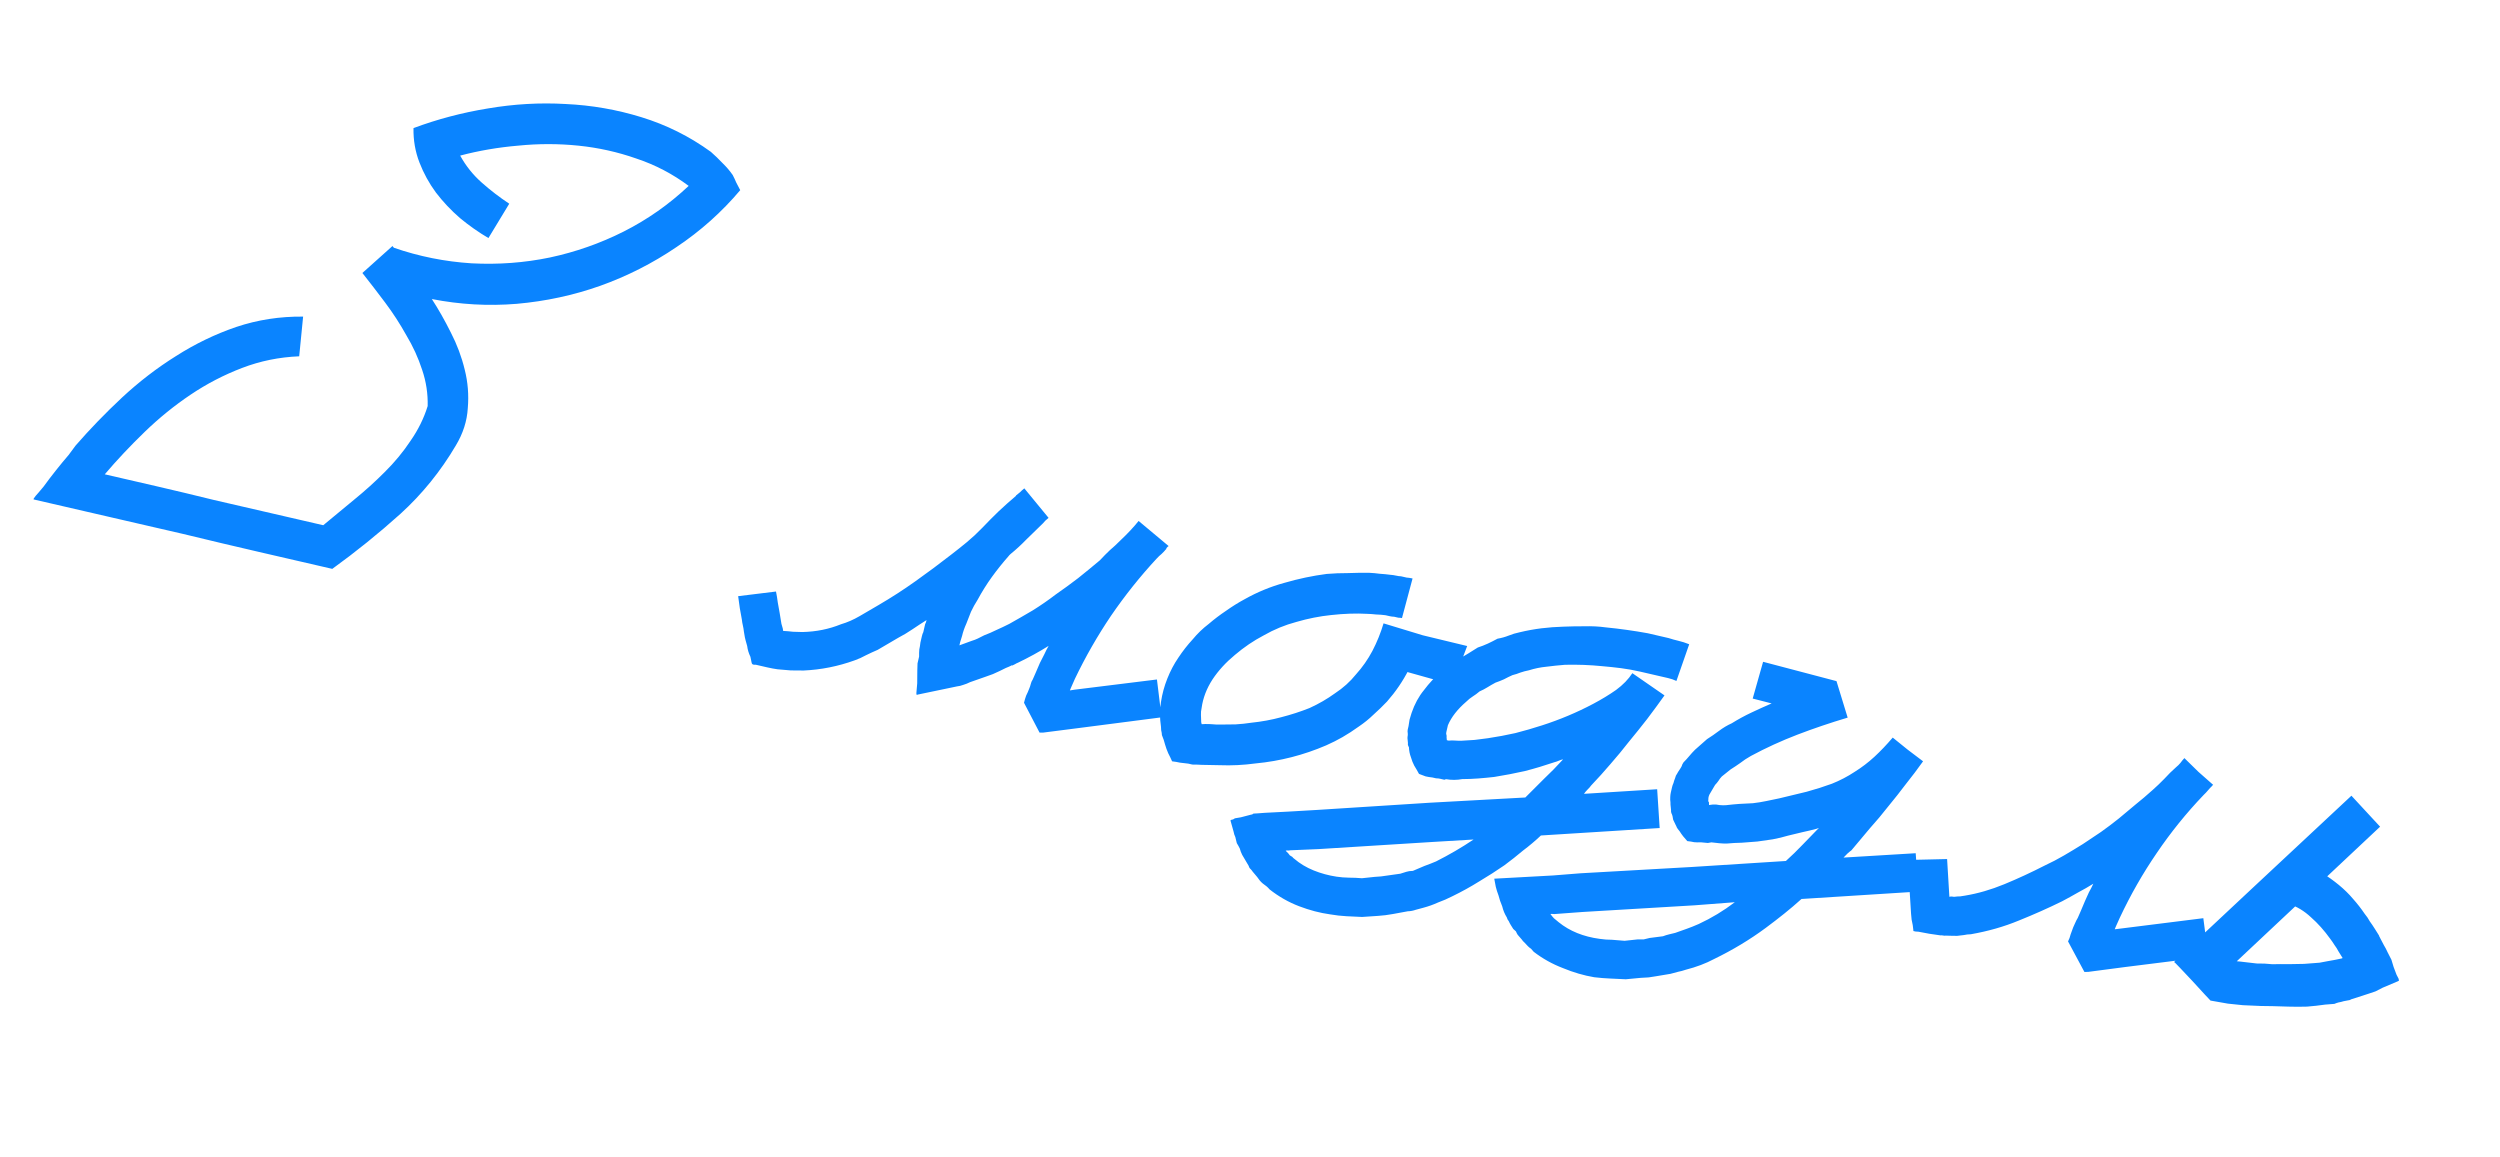 <?xml version="1.0" encoding="UTF-8"?> <svg xmlns="http://www.w3.org/2000/svg" width="188" height="87" viewBox="0 0 188 87" fill="none"><path d="M55.101 13.164C55.201 13.354 55.289 13.543 55.366 13.728C55.466 13.918 55.566 14.109 55.665 14.3C54.28 15.944 52.681 17.371 50.87 18.581C49.08 19.796 47.168 20.767 45.132 21.495C43.124 22.205 41.032 22.656 38.857 22.848C36.709 23.023 34.581 22.902 32.474 22.488C32.969 23.249 33.445 24.089 33.904 25.009C34.367 25.906 34.715 26.837 34.947 27.8C35.185 28.741 35.262 29.705 35.178 30.691C35.122 31.66 34.822 32.597 34.278 33.501C33.136 35.44 31.746 37.155 30.109 38.645C28.477 40.112 26.77 41.49 24.988 42.779C23.237 42.375 21.407 41.952 19.497 41.511C17.61 41.075 15.703 40.623 13.776 40.154C11.843 39.708 9.922 39.265 8.012 38.824C6.125 38.388 4.306 37.968 2.556 37.564C2.561 37.541 2.55 37.539 2.522 37.556C2.499 37.551 2.502 37.54 2.53 37.522L2.537 37.488L2.695 37.273C2.789 37.175 2.986 36.945 3.285 36.583C3.567 36.193 3.876 35.785 4.214 35.361C4.552 34.936 4.867 34.553 5.161 34.214C5.438 33.847 5.612 33.612 5.683 33.509C6.759 32.272 7.923 31.068 9.175 29.897C10.456 28.707 11.809 27.667 13.237 26.775C14.669 25.861 16.178 25.131 17.765 24.588C19.374 24.049 21.05 23.79 22.794 23.809L22.5 26.794C21.001 26.855 19.568 27.147 18.203 27.67C16.837 28.193 15.544 28.864 14.325 29.685C13.106 30.505 11.957 31.437 10.878 32.481C9.798 33.525 8.799 34.587 7.879 35.668C9.038 35.936 10.323 36.232 11.732 36.557C13.165 36.888 14.617 37.236 16.09 37.599C17.568 37.941 19.011 38.274 20.421 38.599C21.853 38.93 23.149 39.229 24.309 39.497C25.05 38.878 25.82 38.241 26.617 37.587C27.443 36.916 28.214 36.22 28.931 35.499C29.676 34.761 30.325 33.977 30.875 33.146C31.449 32.321 31.878 31.45 32.161 30.534C32.184 29.605 32.046 28.699 31.747 27.816C31.453 26.91 31.055 26.04 30.553 25.205C30.08 24.354 29.55 23.537 28.964 22.755C28.378 21.973 27.807 21.231 27.251 20.528L29.515 18.5C29.55 18.556 29.588 18.601 29.628 18.634C31.513 19.285 33.459 19.674 35.465 19.802C37.476 19.907 39.438 19.761 41.349 19.364C43.289 18.95 45.139 18.299 46.9 17.413C48.69 16.509 50.319 15.364 51.788 13.979C50.583 13.079 49.269 12.392 47.845 11.92C46.45 11.43 45.003 11.108 43.506 10.954C42.009 10.8 40.501 10.799 38.981 10.951C37.467 11.08 36.008 11.33 34.605 11.701C35.027 12.469 35.565 13.144 36.221 13.726C36.877 14.309 37.569 14.839 38.296 15.319L36.73 17.902C35.992 17.469 35.281 16.969 34.597 16.404C33.918 15.817 33.312 15.174 32.779 14.476C32.269 13.783 31.856 13.03 31.541 12.215C31.226 11.4 31.078 10.539 31.095 9.633C32.878 8.967 34.739 8.475 36.681 8.157C38.65 7.821 40.603 7.709 42.541 7.822C44.484 7.911 46.384 8.242 48.239 8.814C50.117 9.391 51.857 10.259 53.457 11.419C53.756 11.68 54.05 11.963 54.338 12.269C54.632 12.553 54.886 12.851 55.101 13.164ZM87.35 53.943L81.167 54.743L78.465 55.089L78.176 55.094L77.006 52.849C77.048 52.667 77.102 52.487 77.166 52.311C77.254 52.139 77.33 51.965 77.395 51.789C77.444 51.68 77.481 51.569 77.508 51.456C77.539 51.319 77.591 51.199 77.662 51.096L77.891 50.574L78.2 49.855C78.326 49.621 78.436 49.407 78.528 49.213C78.626 48.996 78.736 48.782 78.856 48.57C78.129 49.025 77.361 49.446 76.553 49.834C76.474 49.864 76.393 49.905 76.309 49.958C76.253 49.992 76.186 50.025 76.107 50.055L76.115 50.02C75.952 50.103 75.792 50.173 75.635 50.233C75.5 50.298 75.351 50.371 75.189 50.453C75.003 50.53 74.829 50.61 74.666 50.692C74.509 50.751 74.326 50.817 74.118 50.889L72.946 51.3C72.783 51.383 72.612 51.451 72.431 51.505C72.274 51.564 72.122 51.601 71.975 51.615L70.994 51.82L69.031 52.229C69.003 52.246 68.978 52.252 68.955 52.247L68.921 52.239L68.911 52.129L68.932 51.882L68.974 51.389L68.982 50.421L68.998 49.886L69.116 49.374C69.112 49.182 69.117 49.004 69.131 48.839C69.168 48.68 69.196 48.507 69.215 48.32L69.326 47.842C69.357 47.706 69.392 47.606 69.431 47.543L69.572 46.929C69.606 46.889 69.641 46.79 69.677 46.63C69.314 46.858 68.961 47.088 68.62 47.32C68.279 47.553 67.918 47.769 67.537 47.968L65.999 48.87C65.707 48.995 65.412 49.13 65.115 49.277C64.84 49.429 64.56 49.556 64.273 49.657C63.019 50.11 61.739 50.365 60.432 50.423C60.121 50.423 59.798 50.42 59.464 50.415C59.135 50.387 58.807 50.359 58.478 50.331C58.222 50.296 57.958 50.247 57.686 50.184C57.413 50.121 57.129 50.055 56.833 49.987C56.635 50.013 56.53 49.953 56.516 49.806C56.479 49.654 56.451 49.516 56.432 49.392C56.302 49.122 56.221 48.852 56.188 48.581L56.07 48.159L56.015 47.93L55.939 47.482C55.925 47.335 55.899 47.185 55.863 47.033C55.826 46.881 55.801 46.731 55.787 46.585C55.675 46.032 55.582 45.448 55.509 44.832L58.355 44.483C58.411 44.76 58.456 45.033 58.489 45.305C58.527 45.553 58.574 45.815 58.63 46.092L58.764 46.913L58.864 47.259L58.893 47.445C59.153 47.458 59.4 47.479 59.632 47.508C59.87 47.515 60.108 47.522 60.346 47.529C61.381 47.505 62.348 47.309 63.247 46.942C63.709 46.809 64.175 46.605 64.646 46.331L66.057 45.507C67.026 44.941 67.955 44.341 68.843 43.708C69.76 43.057 70.656 42.39 71.532 41.707C71.94 41.394 72.336 41.078 72.721 40.76C73.106 40.441 73.487 40.086 73.865 39.695C74.276 39.263 74.682 38.853 75.082 38.467C75.511 38.063 75.948 37.673 76.394 37.297L76.402 37.263C76.519 37.17 76.622 37.087 76.711 37.011C76.806 36.913 76.912 36.818 77.029 36.725L78.852 38.942C78.645 39.11 78.507 39.246 78.435 39.349C78.001 39.776 77.584 40.182 77.183 40.569C76.805 40.96 76.41 41.324 75.997 41.66C75.964 41.7 75.934 41.729 75.906 41.746C75.906 41.746 75.889 41.767 75.856 41.807C75.401 42.324 74.98 42.85 74.594 43.383C74.207 43.917 73.847 44.492 73.513 45.109C73.326 45.401 73.161 45.699 73.019 46.001C72.906 46.286 72.79 46.583 72.671 46.891C72.524 47.216 72.416 47.526 72.348 47.822L72.203 48.291L72.156 48.496L72.148 48.53L73.051 48.2C73.231 48.145 73.388 48.086 73.523 48.021C73.686 47.939 73.848 47.857 74.011 47.775C74.326 47.656 74.632 47.523 74.929 47.376C75.249 47.234 75.572 47.081 75.897 46.917C76.502 46.578 77.096 46.236 77.679 45.891C78.266 45.524 78.837 45.129 79.389 44.706C79.959 44.311 80.521 43.901 81.073 43.478C81.631 43.032 82.178 42.584 82.713 42.133C82.969 41.856 83.219 41.603 83.464 41.372C83.731 41.146 83.99 40.907 84.24 40.653C84.791 40.134 85.252 39.642 85.623 39.176L87.881 41.063C87.825 41.098 87.764 41.156 87.698 41.236L87.724 41.278L87.682 41.304C87.582 41.425 87.471 41.543 87.349 41.658C87.231 41.751 87.109 41.866 86.981 42.005C85.738 43.346 84.592 44.782 83.544 46.312C82.525 47.824 81.622 49.4 80.837 51.039L80.535 51.723L80.454 51.92L80.826 51.862L87.002 51.097L87.35 53.943ZM106.997 47.775C106.724 48.646 106.369 49.51 105.932 50.367C105.495 51.224 104.952 52.02 104.303 52.757C103.986 53.09 103.647 53.419 103.285 53.743C102.945 54.072 102.577 54.37 102.18 54.637C101.778 54.928 101.369 55.192 100.955 55.432C100.568 55.654 100.162 55.859 99.735 56.048C98.033 56.781 96.264 57.235 94.428 57.409C93.513 57.533 92.617 57.578 91.739 57.543C91.524 57.541 91.297 57.537 91.059 57.53C90.844 57.528 90.618 57.524 90.38 57.517L89.989 57.498C89.87 57.495 89.763 57.494 89.666 57.495C89.576 57.474 89.473 57.451 89.359 57.425C89.15 57.4 88.94 57.376 88.73 57.351C88.548 57.309 88.352 57.276 88.142 57.251C88.048 57.038 87.951 56.836 87.851 56.645C87.757 56.432 87.676 56.21 87.61 55.979C87.568 55.85 87.535 55.734 87.51 55.633C87.463 55.526 87.418 55.408 87.376 55.279C87.375 55.182 87.356 55.058 87.319 54.906L87.306 54.652C87.26 54.33 87.235 54.025 87.23 53.736C87.23 53.425 87.255 53.107 87.306 52.784C87.397 52.182 87.556 51.596 87.784 51.026C88.011 50.456 88.287 49.933 88.613 49.457C88.943 48.959 89.3 48.503 89.683 48.088C90.049 47.646 90.449 47.259 90.885 46.929C91.303 46.57 91.738 46.24 92.191 45.937C92.65 45.612 93.111 45.323 93.576 45.072C94.54 44.528 95.546 44.113 96.593 43.828C97.646 43.521 98.704 43.298 99.765 43.16C100.302 43.116 100.834 43.095 101.36 43.097C101.892 43.076 102.432 43.069 102.981 43.076C103.242 43.088 103.5 43.112 103.755 43.147C104.039 43.165 104.308 43.191 104.563 43.226C104.705 43.235 104.844 43.255 104.98 43.286C105.117 43.318 105.244 43.335 105.363 43.339C105.5 43.37 105.636 43.402 105.773 43.433C105.914 43.442 106.065 43.465 106.224 43.501L105.429 46.479C105.36 46.463 105.267 46.453 105.148 46.45C105.057 46.429 104.955 46.405 104.841 46.379C104.722 46.376 104.606 46.361 104.492 46.334C104.401 46.313 104.299 46.29 104.185 46.264C103.953 46.234 103.717 46.215 103.48 46.209C103.27 46.184 103.046 46.168 102.808 46.161C101.981 46.114 101.076 46.144 100.093 46.253C99.234 46.342 98.368 46.513 97.496 46.767C96.628 46.998 95.808 47.335 95.035 47.779C94.272 48.178 93.548 48.669 92.862 49.253C92.182 49.815 91.621 50.428 91.181 51.092C90.735 51.779 90.462 52.495 90.362 53.238C90.32 53.42 90.303 53.596 90.312 53.765C90.321 53.935 90.327 54.116 90.331 54.308L90.367 54.46L90.622 54.447C90.814 54.444 90.992 54.449 91.157 54.463C91.344 54.482 91.534 54.49 91.726 54.487C92.134 54.485 92.53 54.481 92.915 54.474C93.327 54.449 93.72 54.408 94.092 54.35C94.878 54.268 95.628 54.13 96.343 53.936C97.081 53.747 97.793 53.517 98.479 53.244C99.175 52.926 99.811 52.558 100.386 52.14C101.007 51.732 101.536 51.256 101.973 50.71C102.456 50.175 102.867 49.587 103.206 48.947C103.551 48.284 103.83 47.594 104.043 46.877L106.997 47.775ZM106.997 47.775L110.331 48.581L109.229 51.487L103.358 49.844L106.997 47.775ZM115.877 62.828C115.449 63.232 115.003 63.608 114.539 63.956C114.093 64.332 113.624 64.703 113.133 65.068C112.535 65.481 111.903 65.886 111.236 66.283C110.593 66.685 109.92 67.057 109.219 67.398C108.865 67.579 108.506 67.736 108.14 67.867C107.792 68.026 107.427 68.157 107.044 68.26C106.864 68.315 106.672 68.366 106.469 68.415C106.261 68.487 106.061 68.525 105.869 68.528L104.743 68.735L104.184 68.822L103.633 68.874L102.429 68.955C102.05 68.939 101.659 68.921 101.257 68.9C100.854 68.879 100.446 68.833 100.032 68.761C99.266 68.656 98.486 68.452 97.694 68.149C96.902 67.847 96.161 67.424 95.472 66.882C95.397 66.793 95.319 66.715 95.239 66.649C95.159 66.582 95.067 66.513 94.963 66.441C94.883 66.375 94.805 66.297 94.73 66.208C94.655 66.119 94.591 66.032 94.538 65.948L94.2 65.547C94.165 65.491 94.119 65.432 94.061 65.371C93.981 65.305 93.928 65.221 93.904 65.119L93.413 64.287C93.331 64.125 93.272 63.967 93.235 63.815C93.17 63.681 93.094 63.543 93.007 63.403C92.97 63.251 92.933 63.099 92.897 62.947C92.832 62.812 92.79 62.683 92.771 62.559L92.535 61.714L92.543 61.68L92.585 61.654L92.737 61.617L92.863 61.538L93.311 61.462L94.114 61.252C94.137 61.258 94.162 61.251 94.19 61.234C94.195 61.211 94.223 61.194 94.274 61.181L94.528 61.168L95.114 61.124L96.895 61.032L99.007 60.909L107.538 60.364L114.705 59.971C115.172 59.505 115.639 59.038 116.106 58.571C116.596 58.109 117.065 57.631 117.515 57.136L117.523 57.102C117.421 57.126 117.317 57.162 117.21 57.209C117.104 57.256 117 57.292 116.898 57.317C116.144 57.574 115.399 57.797 114.66 57.986C113.928 58.152 113.163 58.298 112.368 58.426C111.95 58.473 111.546 58.512 111.156 58.541C110.766 58.571 110.367 58.587 109.959 58.588C109.559 58.664 109.151 58.665 108.737 58.594L108.619 58.638L108.516 58.614L108.278 58.559C108.187 58.538 108.093 58.529 107.997 58.531C107.906 58.51 107.815 58.489 107.724 58.468C107.537 58.448 107.364 58.42 107.205 58.383C107.051 58.324 106.886 58.262 106.709 58.197C106.592 57.979 106.472 57.771 106.35 57.575C106.25 57.385 106.167 57.174 106.101 56.943C106.011 56.707 105.962 56.456 105.951 56.19C105.881 56.078 105.857 55.977 105.878 55.886L105.857 55.666C105.837 55.541 105.836 55.445 105.851 55.377C105.867 55.309 105.872 55.238 105.865 55.165C105.845 55.04 105.844 54.944 105.859 54.876C105.88 54.785 105.901 54.694 105.922 54.603L105.998 54.118L106.151 53.614C106.376 52.948 106.689 52.373 107.087 51.891C107.469 51.38 107.882 50.937 108.328 50.561C108.545 50.347 108.766 50.171 108.989 50.031C109.241 49.874 109.482 49.714 109.711 49.551C109.958 49.416 110.193 49.279 110.417 49.139C110.669 48.982 110.906 48.833 111.13 48.693C111.389 48.609 111.639 48.511 111.881 48.4C112.122 48.288 112.366 48.164 112.613 48.03C112.912 47.979 113.193 47.9 113.457 47.794C113.721 47.687 113.992 47.606 114.268 47.55C114.826 47.415 115.376 47.315 115.918 47.248C116.46 47.182 117.009 47.141 117.563 47.125C118.095 47.104 118.624 47.095 119.15 47.096C119.704 47.081 120.237 47.108 120.748 47.178C121.286 47.23 121.822 47.294 122.356 47.37C122.889 47.445 123.409 47.529 123.914 47.621L125.483 47.984C125.728 48.064 125.975 48.133 126.225 48.191C126.475 48.249 126.743 48.334 127.028 48.448L126.067 51.208C125.873 51.115 125.663 51.042 125.435 50.99C125.208 50.938 124.981 50.885 124.753 50.833L123.321 50.502C122.866 50.397 122.395 50.312 121.907 50.247C121.442 50.188 120.963 50.137 120.469 50.095C119.556 50.004 118.63 49.97 117.691 49.992C117.228 50.029 116.762 50.077 116.293 50.137C115.852 50.178 115.412 50.269 114.973 50.407C114.748 50.45 114.531 50.508 114.323 50.58C114.137 50.657 113.943 50.72 113.74 50.769C113.527 50.863 113.311 50.969 113.092 51.086C112.879 51.18 112.668 51.263 112.46 51.335C112.241 51.452 112.034 51.572 111.838 51.694C111.67 51.799 111.48 51.899 111.266 51.993C111.088 52.144 110.915 52.272 110.747 52.376C110.579 52.481 110.417 52.612 110.262 52.767C109.604 53.334 109.145 53.922 108.884 54.533L108.829 54.771L108.774 55.01C108.748 55.124 108.743 55.195 108.761 55.222C108.79 55.301 108.797 55.375 108.782 55.443L108.803 55.663L108.939 55.695C109.086 55.681 109.23 55.678 109.372 55.687C109.536 55.701 109.715 55.706 109.907 55.703C110.246 55.685 110.574 55.665 110.891 55.642C111.235 55.602 111.569 55.559 111.89 55.514C112.585 55.411 113.273 55.282 113.955 55.129C114.642 54.952 115.31 54.759 115.957 54.549C117.302 54.117 118.588 53.576 119.816 52.925C120.444 52.592 121.015 52.244 121.529 51.884C122.048 51.501 122.457 51.081 122.754 50.623L125.17 52.294C124.745 52.89 124.309 53.484 123.861 54.075C123.418 54.643 122.965 55.209 122.499 55.772C122.057 56.34 121.591 56.904 121.103 57.461C120.643 58.002 120.161 58.537 119.655 59.067C119.584 59.17 119.486 59.279 119.364 59.395C119.27 59.493 119.186 59.593 119.115 59.696L124.619 59.351L124.807 62.268L115.877 62.828ZM107.991 64.779C108.479 64.533 108.958 64.272 109.429 63.998C109.899 63.723 110.361 63.435 110.814 63.132L107.719 63.316L99.153 63.852L97.049 63.941C96.925 63.961 96.84 63.965 96.795 63.955C96.744 63.967 96.707 63.97 96.685 63.965L96.711 64.007C96.769 64.068 96.817 64.115 96.858 64.149C96.893 64.205 96.939 64.263 96.997 64.325C97.082 64.368 97.145 64.407 97.186 64.44C97.221 64.496 97.27 64.543 97.332 64.582C97.752 64.942 98.236 65.233 98.783 65.455C99.331 65.677 99.905 65.834 100.507 65.925C100.807 65.971 101.125 65.996 101.459 66.001C101.77 66.001 102.09 66.015 102.419 66.043L103.377 65.941L103.851 65.907L104.334 65.839L105.3 65.703C105.48 65.648 105.634 65.6 105.764 65.558C105.893 65.516 106.054 65.494 106.247 65.49C106.539 65.366 106.831 65.242 107.123 65.118C107.41 65.016 107.699 64.903 107.991 64.779ZM144.257 67.046L135.472 67.603C135.048 67.985 134.616 68.352 134.176 68.705C133.735 69.058 133.269 69.418 132.777 69.783C131.593 70.659 130.3 71.438 128.897 72.12C128.269 72.454 127.561 72.722 126.772 72.923C126.564 72.995 126.372 73.046 126.197 73.078C126.017 73.132 125.826 73.183 125.623 73.232L124.539 73.413L123.981 73.5L123.362 73.536L122.26 73.641C121.857 73.62 121.467 73.602 121.087 73.586C120.708 73.57 120.308 73.538 119.888 73.489C119.105 73.356 118.319 73.127 117.533 72.801C116.74 72.499 116.008 72.09 115.337 71.576C115.279 71.515 115.213 71.44 115.138 71.35C115.034 71.279 114.954 71.212 114.896 71.151C114.798 71.056 114.712 70.965 114.637 70.876C114.556 70.809 114.49 70.734 114.437 70.65L114.125 70.29C114.073 70.207 114.031 70.125 114.002 70.046C113.944 69.985 113.875 69.921 113.795 69.855L113.611 69.561C113.558 69.477 113.509 69.382 113.461 69.275C113.386 69.186 113.336 69.091 113.312 68.989C113.155 68.737 113.039 68.459 112.966 68.155C112.842 67.863 112.749 67.59 112.688 67.336C112.599 67.1 112.529 66.881 112.481 66.678C112.437 66.452 112.399 66.252 112.368 66.077L116.77 65.836L118.855 65.671L127.227 65.197L134.299 64.746C134.722 64.365 135.14 63.959 135.551 63.527C135.962 63.095 136.37 62.674 136.776 62.265C136.753 62.26 136.714 62.275 136.658 62.31C136.275 62.413 135.894 62.505 135.517 62.585C135.162 62.671 134.807 62.756 134.452 62.842C134.091 62.95 133.711 63.042 133.31 63.117C132.938 63.175 132.554 63.23 132.159 63.282C131.769 63.312 131.379 63.342 130.989 63.372C130.604 63.379 130.228 63.4 129.861 63.434C129.668 63.438 129.478 63.43 129.291 63.411C129.127 63.397 128.928 63.375 128.696 63.345L128.433 63.392L127.906 63.342C127.737 63.351 127.57 63.349 127.405 63.334C127.246 63.298 127.073 63.27 126.886 63.251C126.793 63.133 126.689 63.014 126.574 62.891C126.481 62.774 126.391 62.645 126.303 62.505L126.164 62.33C126.129 62.274 126.103 62.232 126.086 62.204C126.073 62.153 126.05 62.1 126.015 62.044L125.821 61.64C125.796 61.538 125.781 61.451 125.774 61.377C125.749 61.276 125.719 61.197 125.684 61.141C125.66 61.04 125.653 60.966 125.663 60.921C125.651 60.87 125.644 60.797 125.642 60.7C125.623 60.576 125.615 60.455 125.619 60.336C125.6 60.212 125.594 60.079 125.603 59.937C125.607 59.818 125.622 59.702 125.648 59.588C125.679 59.452 125.711 59.315 125.742 59.179C125.763 59.088 125.798 58.988 125.847 58.88C125.874 58.766 125.914 58.644 125.968 58.513C125.999 58.376 126.048 58.268 126.115 58.187C126.159 58.102 126.216 58.007 126.288 57.904C126.36 57.801 126.418 57.706 126.461 57.621C126.482 57.53 126.529 57.433 126.6 57.33C126.756 57.174 126.9 57.016 127.033 56.855C127.166 56.694 127.31 56.536 127.466 56.38L128.369 55.583C128.676 55.39 128.976 55.184 129.266 54.964C129.584 54.726 129.903 54.536 130.223 54.394C130.699 54.097 131.192 53.828 131.703 53.587C132.214 53.345 132.722 53.115 133.227 52.897L131.803 52.532L132.585 49.767L138.104 51.221L138.944 53.965C137.632 54.357 136.372 54.784 135.163 55.247C133.955 55.711 132.79 56.244 131.669 56.847C131.366 57.017 131.098 57.194 130.863 57.38C130.634 57.542 130.394 57.702 130.142 57.86L129.481 58.39C129.386 58.488 129.301 58.599 129.224 58.725C129.152 58.829 129.069 58.929 128.974 59.027C128.854 59.239 128.736 59.439 128.62 59.628C128.51 59.794 128.459 59.962 128.468 60.132C128.457 60.177 128.458 60.225 128.47 60.276C128.511 60.309 128.526 60.348 128.515 60.394C128.51 60.417 128.511 60.465 128.518 60.538L128.814 60.499C128.984 60.49 129.148 60.504 129.307 60.541C129.494 60.56 129.661 60.563 129.808 60.549C130.153 60.508 130.483 60.477 130.8 60.454C131.139 60.437 131.479 60.419 131.818 60.402C132.162 60.362 132.498 60.308 132.825 60.239C133.152 60.171 133.479 60.103 133.806 60.035L135.861 59.539C136.525 59.358 137.158 59.156 137.76 58.936C138.367 58.693 138.939 58.394 139.476 58.039C140.007 57.707 140.502 57.33 140.958 56.909C141.415 56.487 141.873 56.006 142.333 55.466L143.453 56.371L144.615 57.25C144.19 57.846 143.759 58.417 143.321 58.963C142.907 59.514 142.467 60.071 142.002 60.634C141.559 61.202 141.097 61.754 140.614 62.289C140.154 62.829 139.691 63.381 139.226 63.944C139.025 64.089 138.827 64.271 138.633 64.49L144.061 64.162L144.257 67.046ZM127.746 69.484C128.711 69.036 129.615 68.49 130.458 67.847L127.423 68.08L119.01 68.581L116.89 68.738C116.771 68.734 116.7 68.73 116.678 68.725C116.627 68.737 116.59 68.74 116.568 68.735L116.602 68.743C116.654 68.827 116.738 68.93 116.853 69.052C116.934 69.119 116.994 69.169 117.034 69.202C117.075 69.235 117.135 69.285 117.215 69.352C118.043 70.022 119.072 70.439 120.303 70.603C120.604 70.649 120.91 70.671 121.221 70.671C121.527 70.694 121.845 70.72 122.173 70.748L123.131 70.645L123.598 70.645L124.054 70.535L125.054 70.407C125.211 70.347 125.366 70.299 125.518 70.263C125.67 70.226 125.823 70.189 125.975 70.153C126.262 70.051 126.548 69.95 126.835 69.848C127.122 69.747 127.426 69.625 127.746 69.484ZM166.065 71.937L159.814 72.72L157.036 73.085L156.747 73.09L155.517 70.794C155.604 70.623 155.669 70.447 155.711 70.265C155.776 70.088 155.841 69.911 155.905 69.735C155.954 69.626 156.003 69.518 156.052 69.409C156.106 69.278 156.172 69.15 156.249 69.024L156.477 68.502L156.795 67.749C156.893 67.532 156.991 67.315 157.089 67.098C157.209 66.887 157.319 66.672 157.417 66.456C157.053 66.683 156.666 66.905 156.257 67.122C155.871 67.344 155.473 67.563 155.063 67.78C154.037 68.285 152.956 68.766 151.821 69.223C150.708 69.684 149.503 70.029 148.206 70.256C148.013 70.26 147.841 70.28 147.689 70.316C147.542 70.33 147.37 70.35 147.172 70.377C147.076 70.378 146.909 70.376 146.671 70.369L146.314 70.358C146.263 70.37 146.204 70.369 146.136 70.353C146.068 70.337 145.997 70.333 145.923 70.34L145.089 70.219L144.263 70.064L144.05 70.051L143.948 70.027L143.88 70.012L143.888 69.978L143.838 69.571C143.801 69.419 143.773 69.281 143.754 69.156C143.74 69.01 143.726 68.863 143.712 68.716L143.461 64.67L146.422 64.6L146.593 67.441L146.669 67.423C146.742 67.416 146.802 67.417 146.847 67.428C146.915 67.444 146.975 67.445 147.025 67.433C147.15 67.414 147.271 67.406 147.39 67.41C147.514 67.39 147.638 67.371 147.763 67.352C148.733 67.193 149.721 66.906 150.727 66.492C151.733 66.077 152.751 65.606 153.783 65.078C154.266 64.854 154.743 64.605 155.213 64.331C155.684 64.056 156.157 63.77 156.633 63.473C157.086 63.17 157.539 62.868 157.992 62.565C158.45 62.24 158.899 61.901 159.34 61.547C159.758 61.189 160.173 60.842 160.586 60.506C161.027 60.153 161.459 59.786 161.882 59.404C162.183 59.139 162.475 58.859 162.759 58.565C163.047 58.248 163.342 57.957 163.643 57.692C163.76 57.599 163.868 57.492 163.968 57.372C164.073 57.228 164.173 57.108 164.267 57.01L165.322 58.043L166.426 59.017C166.421 59.039 166.407 59.048 166.384 59.043C166.384 59.043 166.381 59.054 166.376 59.077C166.254 59.192 166.143 59.31 166.043 59.431C165.943 59.552 165.832 59.67 165.71 59.785C164.415 61.139 163.242 62.592 162.189 64.145C161.141 65.675 160.217 67.294 159.415 69.001L159.122 69.651L159.04 69.848L159.032 69.882L159.439 69.832L165.69 69.048L166.065 71.937ZM173.209 64.929C173.716 65.118 174.187 65.358 174.622 65.65C175.063 65.92 175.485 66.221 175.887 66.553C176.289 66.885 176.641 67.23 176.941 67.587C177.265 67.949 177.56 68.328 177.828 68.725C177.978 68.904 178.103 69.088 178.203 69.279C178.331 69.452 178.464 69.651 178.604 69.874L178.788 70.168L178.893 70.336C178.91 70.364 178.916 70.389 178.911 70.412C178.934 70.418 178.951 70.445 178.964 70.496C179.063 70.687 179.163 70.877 179.263 71.068C179.368 71.236 179.467 71.427 179.562 71.64L179.834 72.17L179.997 72.71L180.22 73.301L180.369 73.587L180.406 73.739C180.406 73.739 180.392 73.748 180.364 73.765L180.322 73.791L179.168 74.279L178.638 74.552L178.132 74.722L176.967 75.1C176.865 75.124 176.787 75.154 176.731 75.189C176.703 75.207 176.652 75.219 176.579 75.226L176.24 75.291C176.111 75.333 175.984 75.364 175.86 75.383C175.758 75.408 175.654 75.444 175.548 75.491L174.852 75.546C174.406 75.611 173.952 75.661 173.488 75.698C173.03 75.712 172.563 75.712 172.087 75.698C171.232 75.668 170.541 75.652 170.015 75.65C169.516 75.631 169.066 75.611 168.664 75.59C168.29 75.551 167.915 75.513 167.541 75.474C167.195 75.418 166.758 75.341 166.229 75.243C166.229 75.243 166.085 75.09 165.797 74.784C165.508 74.478 165.202 74.144 164.879 73.782C164.532 73.415 164.215 73.078 163.926 72.772C163.638 72.466 163.491 72.324 163.486 72.347C163.547 72.289 163.639 72.203 163.761 72.087C163.861 71.966 164.064 71.762 164.37 71.473L165.33 70.582L169.362 66.807L176.827 59.837L178.983 62.167L168.205 72.287L168.452 72.308C168.662 72.332 168.871 72.357 169.081 72.382C169.291 72.406 169.501 72.43 169.711 72.455C170.096 72.448 170.487 72.466 170.884 72.51C171.076 72.507 171.268 72.503 171.461 72.5C171.676 72.501 171.891 72.503 172.106 72.505C172.491 72.498 172.876 72.491 173.26 72.484C173.65 72.454 174.04 72.425 174.43 72.395L175.031 72.282C175.133 72.258 175.22 72.242 175.293 72.235C175.367 72.228 175.454 72.212 175.556 72.188L176.046 72.086L176.122 72.067L176.164 72.041L175.85 71.537C175.767 71.375 175.671 71.221 175.561 71.076C175.456 70.908 175.349 70.751 175.238 70.606C174.786 69.975 174.3 69.432 173.783 68.977C173.27 68.499 172.724 68.17 172.143 67.988L173.209 64.929Z" fill="#0A84FF"></path></svg> 